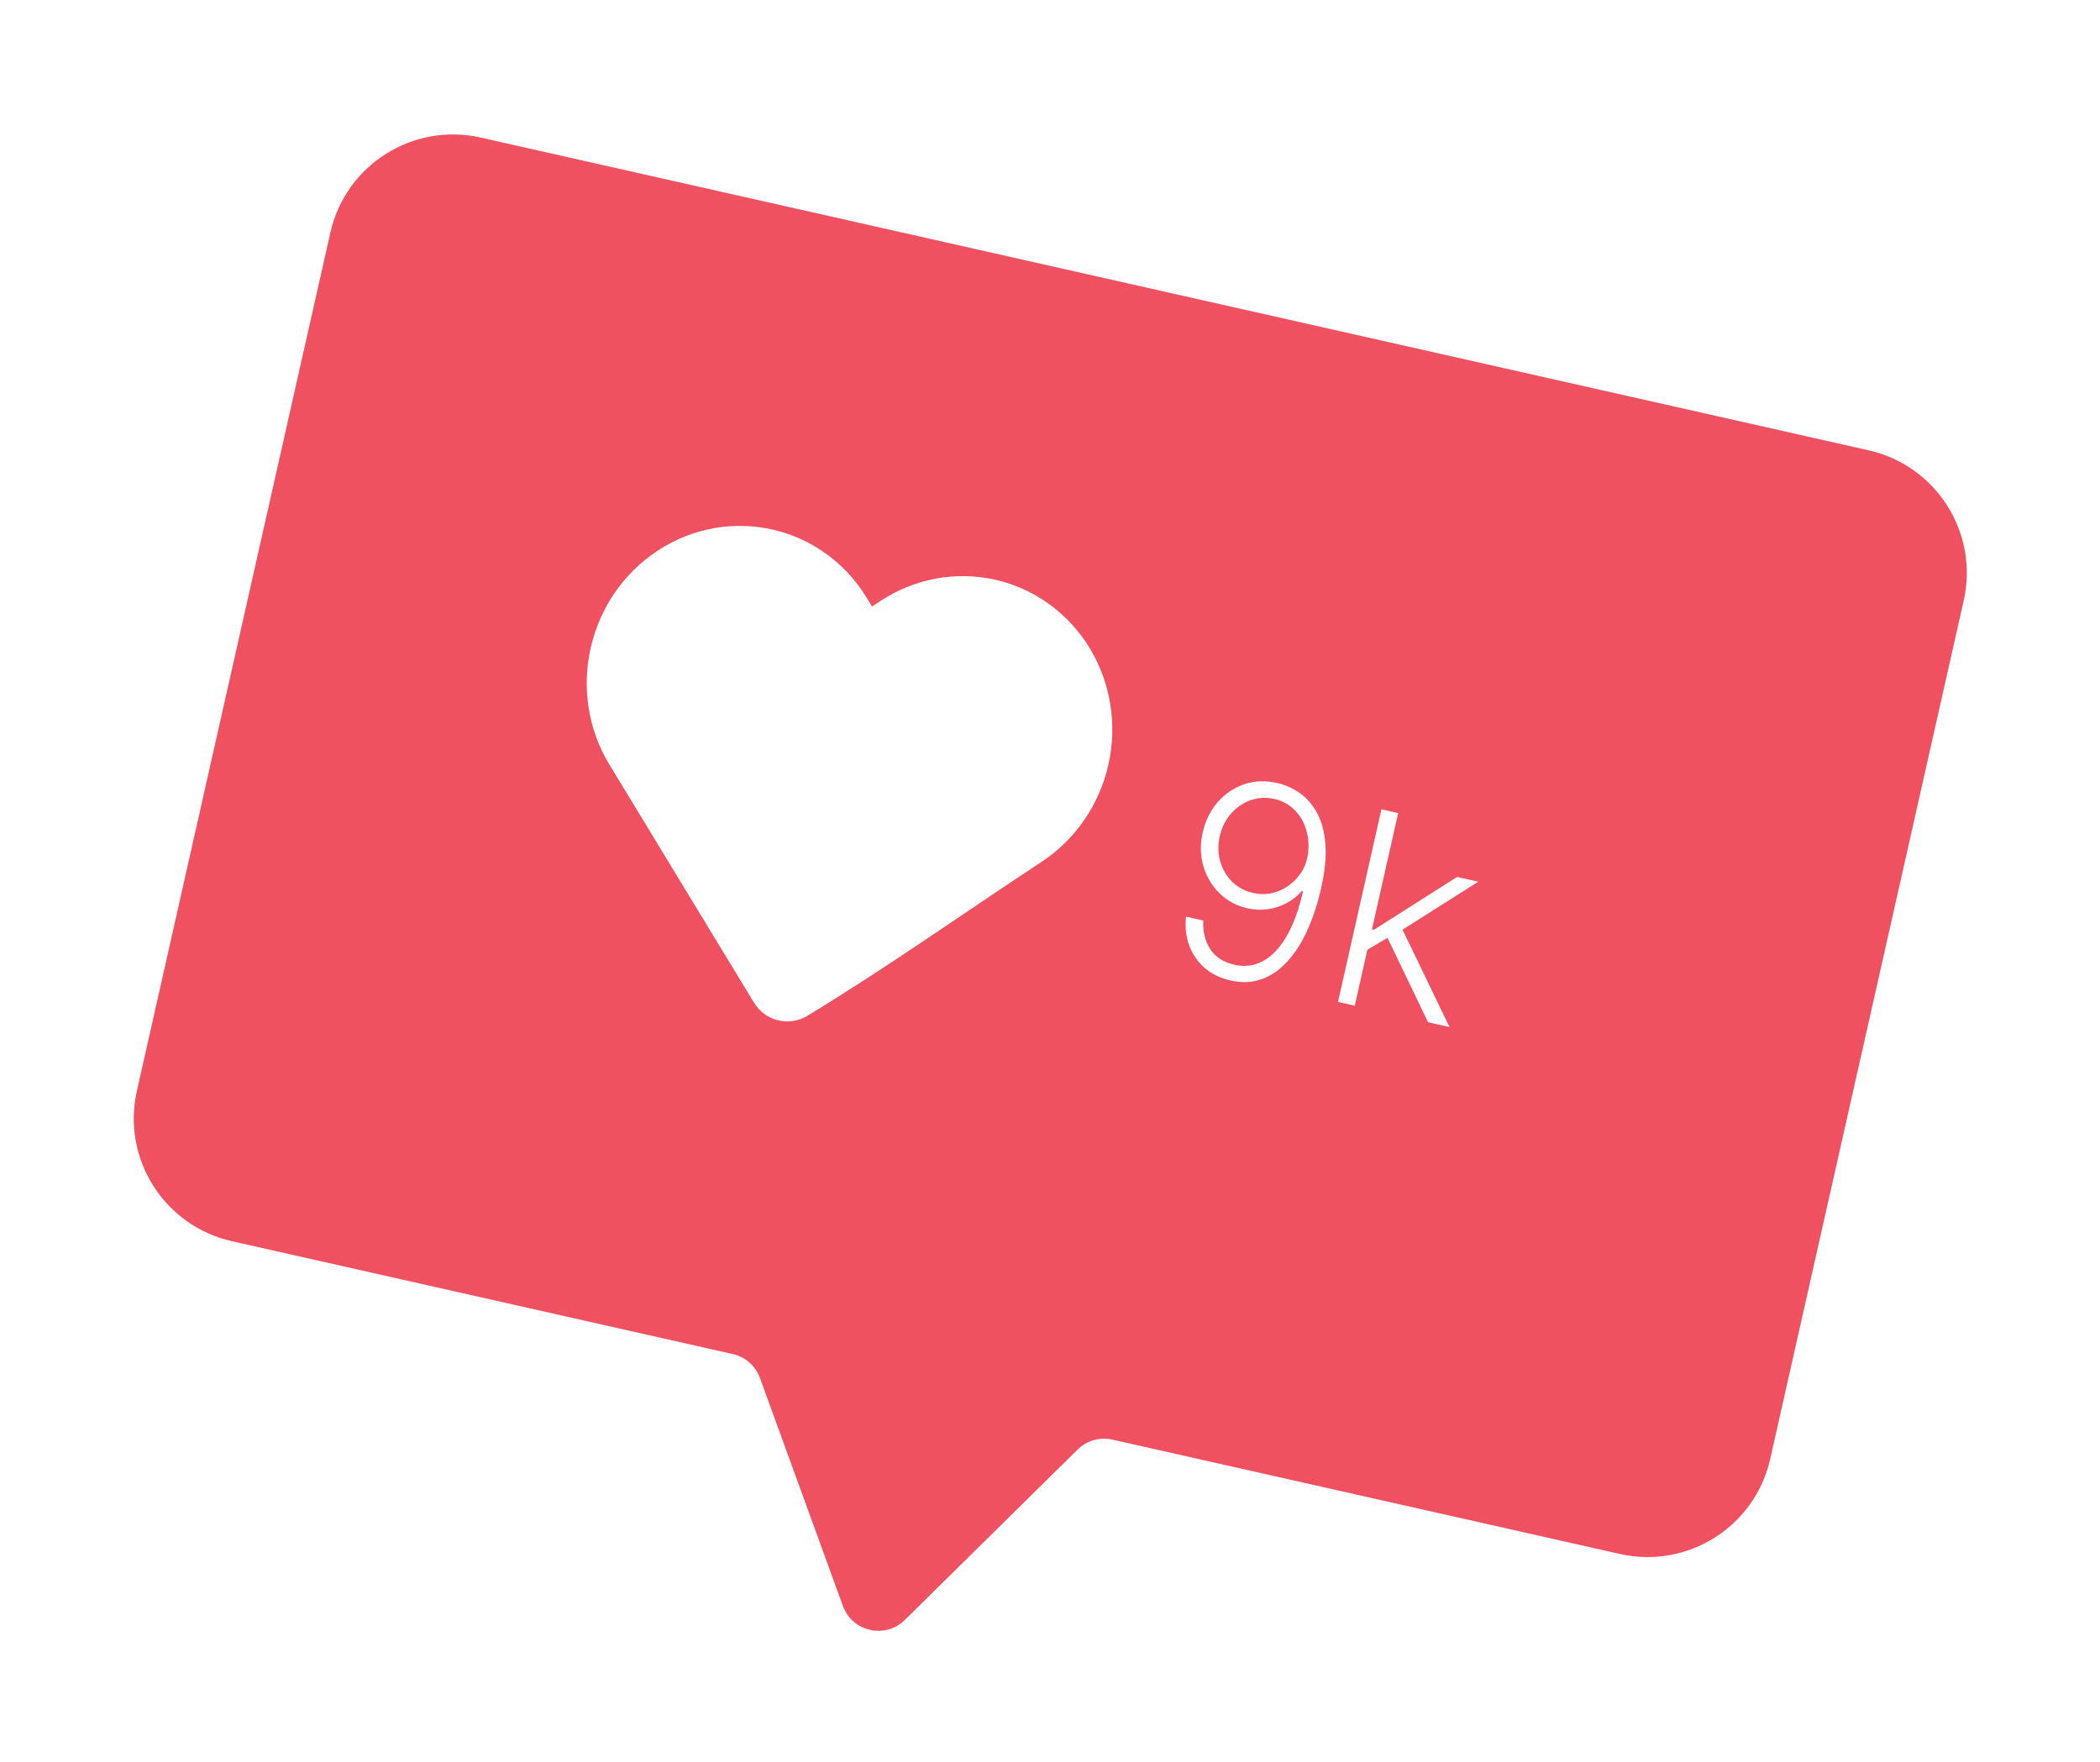 <?xml version="1.0" encoding="UTF-8"?> <svg xmlns="http://www.w3.org/2000/svg" width="193" height="162" viewBox="0 0 193 162" fill="none"> <g filter="url(#filter0_d_463_671)"> <path fill-rule="evenodd" clip-rule="evenodd" d="M44.965 5.541C38.74 4.137 32.556 8.047 31.153 14.272L13.369 93.176C11.966 99.402 15.875 105.586 22.101 106.989L68.135 117.364C69.287 117.624 70.227 118.451 70.631 119.561L78.256 140.521C79.12 142.894 82.15 143.577 83.948 141.804L99.828 126.141C100.668 125.312 101.873 124.968 103.024 125.228L149.666 135.74C155.892 137.143 162.076 133.234 163.479 127.008L181.263 48.104C182.666 41.879 178.756 35.695 172.531 34.292L44.965 5.541Z" fill="#EF5160"></path> <path d="M102.656 63.185C101.827 66.864 99.618 70.08 96.506 72.125C89.342 76.836 82.295 81.843 74.964 86.286C73.288 87.285 71.108 86.744 70.095 85.076L56.795 63.175C52.775 56.555 54.753 47.777 61.225 43.521C67.76 39.224 76.389 41.169 80.449 47.854L80.933 48.65L81.71 48.139C84.844 46.077 88.638 45.371 92.251 46.185C95.865 47 98.989 49.265 100.935 52.471C102.869 55.654 103.485 59.506 102.656 63.185Z" fill="white"></path> <path d="M118.232 64.888C118.969 65.06 119.65 65.371 120.275 65.821C120.907 66.266 121.431 66.875 121.844 67.646C122.259 68.412 122.511 69.365 122.599 70.505C122.688 71.64 122.558 72.983 122.209 74.533C121.883 75.98 121.457 77.277 120.932 78.425C120.407 79.572 119.791 80.53 119.085 81.297C118.386 82.061 117.599 82.598 116.723 82.909C115.855 83.216 114.91 83.255 113.89 83.025C112.939 82.81 112.139 82.421 111.491 81.857C110.849 81.294 110.379 80.61 110.082 79.804C109.787 78.993 109.689 78.111 109.788 77.158L111.379 77.516C111.322 78.497 111.527 79.361 111.994 80.108C112.468 80.857 113.209 81.345 114.217 81.572C115.664 81.898 116.94 81.477 118.045 80.309C119.15 79.141 119.984 77.312 120.545 74.822L120.433 74.796C120.039 75.253 119.574 75.623 119.037 75.908C118.506 76.194 117.931 76.382 117.311 76.473C116.692 76.558 116.066 76.528 115.432 76.386C114.446 76.163 113.6 75.712 112.893 75.032C112.188 74.346 111.687 73.516 111.392 72.541C111.098 71.56 111.077 70.513 111.328 69.401C111.564 68.352 112.012 67.441 112.67 66.669C113.336 65.892 114.146 65.336 115.1 64.999C116.061 64.659 117.105 64.622 118.232 64.888ZM117.905 66.34C117.138 66.168 116.405 66.208 115.706 66.463C115.013 66.712 114.415 67.126 113.909 67.702C113.411 68.274 113.072 68.958 112.893 69.753C112.712 70.555 112.723 71.323 112.927 72.06C113.138 72.792 113.502 73.419 114.02 73.942C114.545 74.46 115.191 74.805 115.958 74.978C116.546 75.11 117.12 75.116 117.681 74.994C118.242 74.866 118.754 74.636 119.217 74.304C119.685 73.974 120.073 73.567 120.382 73.086C120.697 72.6 120.901 72.061 120.991 71.47C121.104 70.647 121.05 69.878 120.83 69.162C120.617 68.442 120.257 67.834 119.751 67.338C119.252 66.838 118.637 66.505 117.905 66.34ZM126.289 80.295L126.726 78.277L127.071 78.355L134.705 73.507L136.651 73.945L129.116 78.716L128.972 78.71L126.289 80.295ZM123.758 84.994L127.749 67.287L129.288 67.634L125.297 85.341L123.758 84.994ZM132.032 86.859L128.175 78.822L129.521 78.007L134.004 87.304L132.032 86.859Z" fill="white"></path> </g> <defs> <filter id="filter0_d_463_671" x="0.299" y="0.362" width="192.455" height="161.54" filterUnits="userSpaceOnUse" color-interpolation-filters="sRGB"> <feFlood flood-opacity="0" result="BackgroundImageFix"></feFlood> <feColorMatrix in="SourceAlpha" type="matrix" values="0 0 0 0 0 0 0 0 0 0 0 0 0 0 0 0 0 0 127 0" result="hardAlpha"></feColorMatrix> <feOffset dx="-0.789" dy="7.103"></feOffset> <feGaussianBlur stdDeviation="5.998"></feGaussianBlur> <feComposite in2="hardAlpha" operator="out"></feComposite> <feColorMatrix type="matrix" values="0 0 0 0 0 0 0 0 0 0 0 0 0 0 0 0 0 0 0.34 0"></feColorMatrix> <feBlend mode="normal" in2="BackgroundImageFix" result="effect1_dropShadow_463_671"></feBlend> <feBlend mode="normal" in="SourceGraphic" in2="effect1_dropShadow_463_671" result="shape"></feBlend> </filter> </defs> </svg> 
